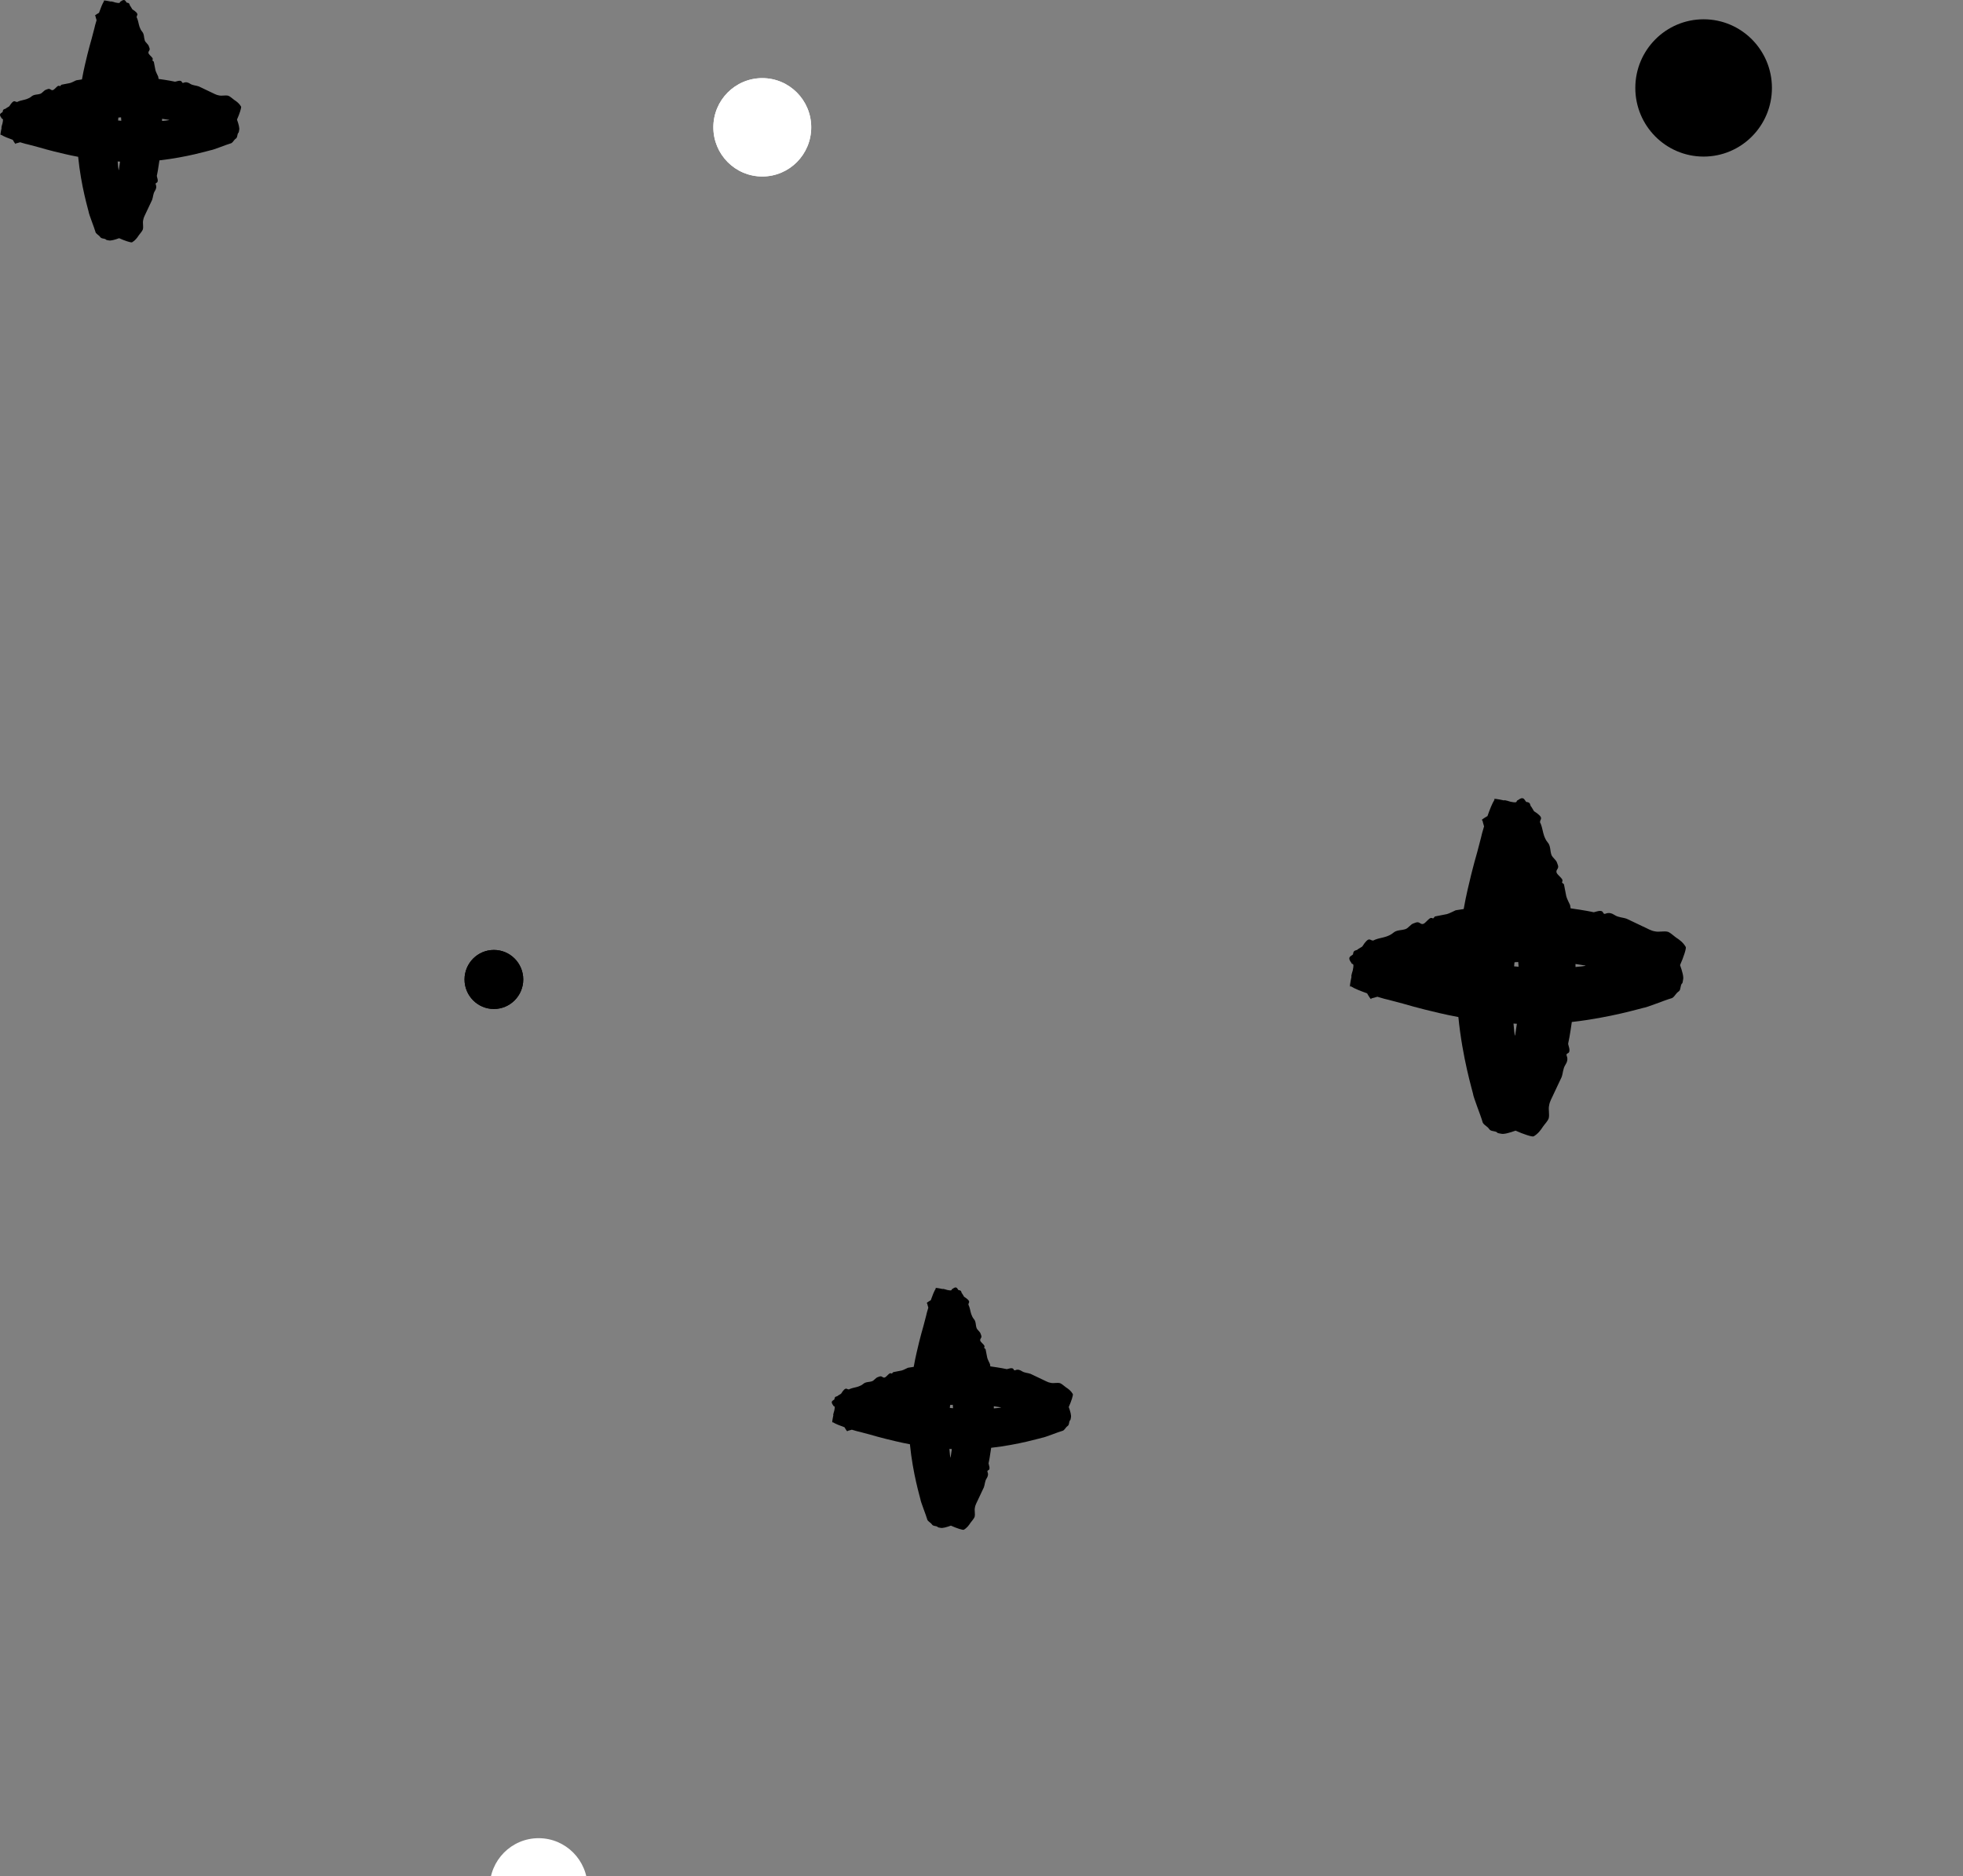<svg xmlns="http://www.w3.org/2000/svg" width="113" height="108" viewBox="0 0 113 108" fill="none"><rect x="0" y="0" width="113" height="108" fill="#808080" stroke="none"/><g id="fringe-sparkles-1-full-color-rgb 2" clip-path="url(#clip0_1_237)"><g id="Components"><g id="ce51a953-855c-4330-832b-706c9557095a_x40_1"><path id="Vector" d="M88.281 65.411C88.543 65.257 88.689 65.053 88.825 64.844C88.933 64.69 89.081 64.55 89.149 64.379C89.212 64.146 89.119 63.863 89.175 63.631C89.209 63.386 89.351 63.176 89.447 62.947C89.584 62.658 89.766 62.272 89.894 61.999C89.979 61.769 89.967 61.515 90.108 61.298C90.211 61.139 90.268 60.97 90.189 60.774C90.164 60.717 90.167 60.661 90.251 60.627C90.459 60.542 90.261 60.136 90.27 60.075C90.29 60.006 90.386 59.52 90.481 58.826C92.716 58.573 94.449 58.039 94.582 58.017C94.808 57.993 95.856 57.561 96.196 57.467C96.342 57.443 96.431 57.254 96.544 57.139C96.611 57.073 96.699 57.056 96.726 56.902C96.752 56.777 96.77 56.645 96.831 56.606C96.868 56.582 96.867 56.456 96.887 56.39C96.931 56.235 96.836 55.892 96.712 55.551C96.913 55.104 97.078 54.597 97.041 54.508C96.888 54.244 96.685 54.098 96.478 53.962C96.325 53.853 96.185 53.704 96.015 53.635C95.784 53.573 95.501 53.665 95.271 53.61C95.027 53.575 94.818 53.433 94.591 53.336C94.303 53.199 93.918 53.016 93.647 52.887C93.418 52.801 93.166 52.814 92.949 52.672C92.791 52.569 92.623 52.511 92.428 52.59C92.371 52.615 92.317 52.613 92.281 52.527C92.198 52.319 91.793 52.518 91.734 52.508C91.661 52.487 91.148 52.385 90.413 52.285C90.395 52.175 90.382 52.097 90.382 52.097C90.309 51.928 90.212 51.764 90.163 51.59C90.116 51.348 90.075 51.135 90.031 50.911C90.02 50.856 89.89 50.83 89.924 50.766C89.993 50.633 89.874 50.549 89.791 50.456C89.682 50.333 89.511 50.223 89.641 50.042C89.755 49.883 89.666 49.782 89.633 49.667C89.584 49.49 89.362 49.368 89.305 49.196C89.224 48.963 89.269 48.69 89.092 48.487C88.989 48.366 88.931 48.232 88.882 48.096C88.808 47.879 88.783 47.643 88.697 47.428C88.686 47.397 88.665 47.37 88.652 47.34C88.654 47.335 88.654 47.329 88.655 47.324C88.62 47.144 88.959 47.111 88.304 46.691C88.254 46.61 88.202 46.53 88.157 46.447C88.043 46.356 88.153 46.179 87.855 46.159C87.818 46.106 87.779 46.052 87.748 46.01C87.695 45.94 87.618 45.924 87.525 45.967C87.472 45.994 87.417 46.025 87.376 46.061C87.231 46.086 87.445 46.249 86.983 46.153C86.969 46.15 86.948 46.145 86.932 46.142C86.823 46.103 86.704 46.074 86.608 46.057C86.597 46.054 86.593 46.073 86.583 46.073C86.25 46.002 85.922 45.935 86.03 46.034C85.899 46.236 85.756 46.602 85.626 46.974C85.396 47.107 85.217 47.22 85.336 47.219C85.353 47.31 85.394 47.443 85.43 47.567C85.339 47.869 85.267 48.129 85.26 48.194C85.18 48.499 85.121 48.727 85.037 49.047C85.023 49.099 84.775 49.924 84.491 51.174C84.409 51.523 84.331 51.913 84.257 52.324C83.974 52.365 83.795 52.396 83.795 52.396C83.626 52.47 83.463 52.567 83.291 52.616C83.049 52.663 82.837 52.706 82.616 52.749C82.56 52.76 82.534 52.891 82.47 52.857C82.338 52.787 82.255 52.907 82.161 52.99C82.04 53.1 81.93 53.272 81.75 53.141C81.591 53.027 81.492 53.116 81.376 53.148C81.201 53.199 81.079 53.421 80.909 53.479C80.677 53.56 80.405 53.516 80.203 53.693C80.083 53.796 79.95 53.854 79.814 53.904C79.597 53.979 79.363 54.004 79.15 54.09C79.118 54.101 79.091 54.122 79.06 54.135C79.055 54.134 79.05 54.134 79.046 54.133C78.867 54.167 78.834 53.826 78.416 54.485C78.335 54.535 78.255 54.588 78.174 54.633C78.084 54.747 77.906 54.637 77.886 54.937C77.834 54.974 77.78 55.012 77.739 55.043C77.668 55.098 77.653 55.175 77.696 55.267C77.722 55.321 77.753 55.377 77.79 55.417C77.813 55.564 77.977 55.348 77.88 55.812C77.877 55.827 77.872 55.849 77.87 55.865C77.831 55.974 77.802 56.094 77.785 56.189C77.783 56.2 77.8 56.203 77.8 56.214C77.73 56.549 77.663 56.879 77.761 56.771C77.963 56.902 78.328 57.045 78.697 57.177C78.83 57.408 78.942 57.587 78.942 57.468C79.032 57.45 79.164 57.409 79.287 57.373C79.588 57.465 79.847 57.537 79.912 57.544C80.215 57.624 80.441 57.684 80.76 57.768C80.811 57.783 81.633 58.031 82.876 58.317C83.204 58.394 83.568 58.47 83.951 58.541C84.187 60.922 84.766 62.799 84.79 62.939C84.814 63.166 85.243 64.219 85.337 64.56C85.361 64.708 85.548 64.797 85.662 64.911C85.729 64.977 85.746 65.066 85.898 65.094C86.023 65.12 86.155 65.137 86.193 65.199C86.217 65.236 86.342 65.235 86.408 65.256C86.562 65.3 86.904 65.204 87.243 65.08C87.688 65.281 88.192 65.447 88.281 65.411ZM87.397 55.372C87.403 55.463 87.411 55.554 87.417 55.646C87.331 55.638 87.244 55.632 87.159 55.623C87.166 55.544 87.174 55.466 87.183 55.388C87.254 55.383 87.325 55.376 87.397 55.372ZM91.272 55.576C91.264 55.582 91.25 55.594 91.244 55.595C91.203 55.608 90.995 55.634 90.694 55.66C90.694 55.602 90.694 55.544 90.693 55.487C90.896 55.514 91.083 55.544 91.272 55.576ZM87.125 58.916C87.19 58.919 87.253 58.925 87.318 58.928C87.287 59.167 87.254 59.392 87.218 59.612C87.213 59.604 87.2 59.59 87.199 59.585C87.184 59.538 87.153 59.287 87.125 58.916Z" fill="#49C8F5" style="fill:#49C8F5;fill:color(display-p3 0.286 0.784 0.961);fill-opacity:1;"/><path id="Vector_2" d="M102.001 5.061C102.001 2.879 100.24 1.11 98.069 1.11C95.897 1.11 94.137 2.879 94.137 5.061C94.137 7.244 95.897 9.013 98.069 9.013C100.24 9.013 102.001 7.244 102.001 5.061Z" fill="#483278" style="fill:#483278;fill:color(display-p3 0.282 0.196 0.471);fill-opacity:1;"/><path id="Vector_3" d="M55.481 88.053C55.669 87.943 55.773 87.796 55.871 87.647C55.948 87.537 56.054 87.436 56.103 87.314C56.148 87.147 56.082 86.944 56.121 86.778C56.146 86.602 56.248 86.452 56.317 86.288C56.414 86.081 56.545 85.804 56.637 85.609C56.698 85.444 56.689 85.262 56.79 85.106C56.864 84.992 56.905 84.871 56.848 84.731C56.831 84.69 56.832 84.65 56.894 84.625C57.042 84.565 56.9 84.273 56.907 84.23C56.921 84.181 56.989 83.832 57.057 83.335C58.658 83.154 59.901 82.772 59.995 82.755C60.157 82.738 60.909 82.428 61.152 82.362C61.257 82.345 61.321 82.209 61.401 82.127C61.449 82.079 61.512 82.067 61.532 81.957C61.55 81.867 61.563 81.772 61.607 81.744C61.634 81.728 61.633 81.637 61.648 81.59C61.679 81.479 61.611 81.233 61.522 80.989C61.666 80.668 61.785 80.305 61.758 80.241C61.648 80.052 61.503 79.947 61.355 79.85C61.245 79.772 61.144 79.665 61.023 79.616C60.857 79.571 60.654 79.637 60.489 79.598C60.315 79.573 60.165 79.471 60.002 79.402C59.796 79.304 59.521 79.173 59.326 79.08C59.162 79.018 58.981 79.028 58.826 78.926C58.712 78.852 58.592 78.81 58.453 78.867C58.411 78.885 58.373 78.883 58.347 78.822C58.288 78.673 57.998 78.815 57.955 78.808C57.903 78.794 57.536 78.72 57.009 78.649C56.996 78.57 56.987 78.514 56.987 78.514C56.934 78.392 56.865 78.275 56.83 78.151C56.796 77.978 56.767 77.825 56.735 77.664C56.727 77.625 56.634 77.606 56.658 77.56C56.708 77.465 56.623 77.405 56.563 77.338C56.485 77.25 56.363 77.171 56.456 77.041C56.538 76.927 56.474 76.856 56.45 76.773C56.415 76.646 56.256 76.558 56.215 76.436C56.157 76.269 56.189 76.073 56.062 75.927C55.989 75.841 55.947 75.745 55.912 75.647C55.858 75.491 55.841 75.323 55.779 75.169C55.771 75.147 55.756 75.127 55.747 75.105C55.748 75.102 55.748 75.098 55.749 75.094C55.724 74.965 55.967 74.942 55.498 74.641C55.462 74.582 55.424 74.525 55.392 74.466C55.311 74.401 55.389 74.273 55.175 74.259C55.149 74.222 55.122 74.183 55.099 74.153C55.061 74.103 55.006 74.091 54.94 74.122C54.902 74.141 54.862 74.163 54.834 74.189C54.728 74.207 54.882 74.324 54.551 74.255C54.541 74.253 54.526 74.25 54.514 74.247C54.436 74.219 54.351 74.199 54.282 74.186C54.275 74.185 54.272 74.197 54.264 74.197C54.026 74.147 53.791 74.099 53.868 74.169C53.775 74.315 53.672 74.577 53.579 74.843C53.414 74.938 53.286 75.019 53.371 75.019C53.384 75.084 53.413 75.179 53.439 75.268C53.373 75.484 53.322 75.671 53.317 75.718C53.259 75.936 53.217 76.099 53.157 76.329C53.147 76.366 52.969 76.957 52.766 77.853C52.707 78.102 52.651 78.382 52.598 78.677C52.395 78.706 52.267 78.728 52.267 78.728C52.146 78.781 52.029 78.851 51.906 78.886C51.733 78.92 51.581 78.95 51.422 78.981C51.382 78.989 51.364 79.083 51.318 79.058C51.223 79.008 51.164 79.094 51.097 79.154C51.009 79.232 50.931 79.356 50.802 79.262C50.688 79.18 50.617 79.243 50.534 79.267C50.408 79.303 50.321 79.463 50.199 79.504C50.033 79.562 49.838 79.53 49.693 79.657C49.607 79.731 49.512 79.773 49.414 79.808C49.259 79.862 49.092 79.88 48.938 79.942C48.916 79.95 48.896 79.965 48.874 79.974C48.871 79.973 48.867 79.973 48.864 79.972C48.736 79.997 48.712 79.752 48.413 80.225C48.355 80.261 48.298 80.299 48.239 80.331C48.175 80.413 48.047 80.334 48.033 80.549C47.996 80.575 47.957 80.603 47.928 80.625C47.877 80.664 47.866 80.719 47.897 80.785C47.915 80.824 47.938 80.864 47.964 80.893C47.981 80.998 48.098 80.843 48.029 81.176C48.027 81.187 48.023 81.203 48.021 81.214C47.993 81.292 47.973 81.378 47.961 81.446C47.959 81.454 47.972 81.456 47.972 81.464C47.921 81.704 47.873 81.94 47.944 81.863C48.088 81.957 48.349 82.059 48.614 82.153C48.709 82.319 48.79 82.447 48.79 82.362C48.854 82.349 48.949 82.32 49.037 82.294C49.253 82.36 49.438 82.411 49.485 82.416C49.702 82.474 49.864 82.517 50.093 82.577C50.13 82.588 50.718 82.766 51.609 82.97C51.844 83.026 52.104 83.08 52.379 83.131C52.548 84.837 52.963 86.182 52.98 86.282C52.997 86.445 53.305 87.2 53.372 87.444C53.389 87.549 53.523 87.613 53.605 87.695C53.653 87.742 53.665 87.806 53.774 87.826C53.863 87.845 53.958 87.857 53.985 87.901C54.002 87.928 54.092 87.927 54.139 87.942C54.25 87.974 54.495 87.905 54.738 87.816C55.056 87.96 55.418 88.079 55.481 88.053ZM54.847 80.86C54.852 80.926 54.858 80.991 54.862 81.057C54.8 81.051 54.738 81.047 54.677 81.04C54.683 80.983 54.688 80.927 54.694 80.871C54.746 80.868 54.796 80.863 54.847 80.86ZM57.625 81.007C57.619 81.01 57.609 81.019 57.605 81.02C57.575 81.03 57.426 81.048 57.21 81.067C57.21 81.025 57.21 80.984 57.209 80.943C57.355 80.963 57.489 80.984 57.625 81.007ZM54.653 83.4C54.699 83.402 54.745 83.406 54.792 83.409C54.77 83.58 54.746 83.74 54.72 83.899C54.716 83.893 54.706 83.882 54.706 83.879C54.695 83.845 54.673 83.665 54.653 83.4Z" fill="#1B4D8B" style="fill:#1B4D8B;fill:color(display-p3 0.106 0.302 0.545);fill-opacity:1;"/><path id="Vector_4" d="M7.601 13.948C7.789 13.838 7.894 13.691 7.991 13.542C8.068 13.432 8.174 13.331 8.223 13.209C8.268 13.042 8.202 12.839 8.242 12.673C8.266 12.497 8.368 12.347 8.437 12.183C8.535 11.976 8.665 11.699 8.757 11.504C8.818 11.339 8.809 11.157 8.91 11.001C8.984 10.887 9.025 10.766 8.969 10.626C8.951 10.585 8.952 10.545 9.013 10.521C9.162 10.46 9.02 10.168 9.027 10.125C9.041 10.075 9.109 9.728 9.178 9.23C10.779 9.049 12.021 8.667 12.116 8.65C12.278 8.633 13.029 8.324 13.272 8.256C13.377 8.239 13.441 8.104 13.522 8.022C13.569 7.974 13.633 7.962 13.652 7.852C13.671 7.762 13.684 7.667 13.727 7.639C13.754 7.623 13.753 7.532 13.768 7.485C13.799 7.374 13.731 7.128 13.642 6.884C13.786 6.564 13.904 6.2 13.878 6.136C13.769 5.947 13.623 5.842 13.475 5.745C13.365 5.667 13.264 5.56 13.143 5.511C12.977 5.466 12.775 5.532 12.61 5.493C12.435 5.468 12.285 5.366 12.122 5.297C11.916 5.198 11.641 5.068 11.446 4.975C11.282 4.913 11.101 4.923 10.946 4.821C10.833 4.747 10.712 4.705 10.573 4.762C10.532 4.78 10.493 4.779 10.468 4.717C10.408 4.568 10.118 4.71 10.075 4.703C10.023 4.689 9.656 4.615 9.129 4.544C9.116 4.465 9.107 4.409 9.107 4.409C9.054 4.287 8.985 4.17 8.95 4.046C8.916 3.872 8.887 3.719 8.855 3.559C8.847 3.52 8.754 3.501 8.778 3.455C8.828 3.36 8.743 3.3 8.684 3.233C8.605 3.145 8.483 3.066 8.576 2.936C8.658 2.822 8.594 2.75 8.57 2.668C8.535 2.541 8.376 2.453 8.335 2.331C8.277 2.164 8.309 1.968 8.183 1.822C8.109 1.736 8.067 1.64 8.032 1.542C7.979 1.386 7.961 1.218 7.899 1.064C7.891 1.041 7.877 1.022 7.867 1C7.868 0.997 7.868 0.993 7.869 0.989C7.844 0.86 8.087 0.837 7.618 0.536C7.582 0.477 7.545 0.42 7.512 0.361C7.431 0.296 7.509 0.168 7.296 0.154C7.269 0.117 7.242 0.078 7.219 0.048C7.181 -0.002 7.126 -0.014 7.06 0.017C7.022 0.036 6.982 0.058 6.953 0.084C6.849 0.102 7.002 0.219 6.671 0.15C6.661 0.148 6.646 0.144 6.635 0.142C6.557 0.114 6.471 0.094 6.403 0.081C6.395 0.079 6.392 0.092 6.385 0.092C6.146 0.042 5.911 -0.006 5.988 0.065C5.895 0.21 5.792 0.472 5.699 0.738C5.534 0.833 5.406 0.914 5.491 0.914C5.504 0.979 5.533 1.074 5.559 1.163C5.494 1.379 5.442 1.566 5.437 1.613C5.38 1.831 5.337 1.994 5.277 2.224C5.267 2.261 5.09 2.852 4.886 3.747C4.827 3.997 4.771 4.277 4.718 4.571C4.516 4.601 4.387 4.623 4.387 4.623C4.266 4.676 4.149 4.746 4.026 4.781C3.853 4.815 3.701 4.845 3.542 4.876C3.503 4.884 3.484 4.978 3.438 4.953C3.343 4.903 3.284 4.989 3.217 5.049C3.129 5.127 3.051 5.251 2.922 5.157C2.808 5.075 2.737 5.139 2.654 5.162C2.529 5.198 2.441 5.358 2.319 5.399C2.153 5.457 1.958 5.425 1.813 5.552C1.727 5.626 1.632 5.668 1.535 5.703C1.379 5.757 1.212 5.775 1.059 5.837C1.036 5.845 1.017 5.86 0.995 5.869C0.991 5.868 0.988 5.868 0.984 5.867C0.856 5.892 0.833 5.648 0.533 6.12C0.476 6.156 0.418 6.194 0.359 6.226C0.295 6.308 0.168 6.229 0.154 6.444C0.116 6.47 0.078 6.498 0.048 6.52C-0.002 6.559 -0.014 6.614 0.017 6.68C0.036 6.719 0.058 6.759 0.084 6.787C0.101 6.893 0.219 6.738 0.149 7.071C0.147 7.082 0.144 7.097 0.142 7.109C0.114 7.187 0.093 7.273 0.081 7.341C0.08 7.349 0.092 7.351 0.092 7.359C0.042 7.599 -0.007 7.835 0.064 7.758C0.209 7.852 0.47 7.954 0.734 8.048C0.83 8.214 0.91 8.342 0.91 8.257C0.975 8.244 1.069 8.215 1.158 8.189C1.373 8.255 1.559 8.306 1.605 8.311C1.822 8.369 1.984 8.412 2.213 8.472C2.249 8.483 2.838 8.661 3.729 8.865C3.964 8.921 4.224 8.975 4.499 9.026C4.668 10.732 5.083 12.077 5.1 12.177C5.117 12.339 5.425 13.095 5.492 13.339C5.509 13.444 5.643 13.509 5.725 13.59C5.773 13.637 5.785 13.701 5.894 13.721C5.983 13.74 6.078 13.752 6.106 13.796C6.123 13.823 6.212 13.822 6.259 13.837C6.37 13.869 6.615 13.8 6.858 13.711C7.176 13.855 7.538 13.974 7.601 13.948ZM6.968 6.755C6.973 6.821 6.978 6.886 6.982 6.952C6.92 6.946 6.858 6.942 6.797 6.935C6.803 6.879 6.808 6.822 6.814 6.766C6.866 6.763 6.916 6.758 6.968 6.755ZM9.744 6.902C9.738 6.906 9.728 6.915 9.725 6.915C9.695 6.925 9.546 6.943 9.33 6.962C9.33 6.92 9.33 6.879 9.33 6.838C9.475 6.857 9.609 6.879 9.744 6.902ZM6.773 9.295C6.819 9.297 6.865 9.301 6.911 9.303C6.889 9.475 6.866 9.635 6.84 9.793C6.836 9.787 6.827 9.777 6.826 9.774C6.815 9.74 6.793 9.56 6.773 9.295Z" fill="#F2BA58" style="fill:#F2BA58;fill:color(display-p3 0.949 0.729 0.345);fill-opacity:1;"/><path id="Vector_5" d="M26.741 56.378C26.741 57.316 27.497 58.077 28.431 58.077C29.364 58.077 30.121 57.316 30.121 56.378C30.121 55.44 29.364 54.679 28.431 54.679C27.497 54.679 26.741 55.44 26.741 56.378Z" fill="#483278" style="fill:#483278;fill:color(display-p3 0.282 0.196 0.471);fill-opacity:1;"/><path id="Vector_6" d="M26.741 56.378C26.741 57.316 27.497 58.077 28.431 58.077C29.364 58.077 30.121 57.316 30.121 56.378C30.121 55.44 29.364 54.679 28.431 54.679C27.497 54.679 26.741 55.44 26.741 56.378Z" fill="#33A668" style="fill:#33A668;fill:color(display-p3 0.2 0.651 0.408);fill-opacity:1;"/><path id="Vector_7" d="M41.064 7.328C41.064 8.892 42.325 10.159 43.881 10.159C45.437 10.159 46.698 8.892 46.698 7.328C46.698 5.764 45.437 4.497 43.881 4.497C42.325 4.497 41.064 5.764 41.064 7.328Z" fill="white" style="fill:white;fill-opacity:1;"/><path id="Vector_8" d="M41.064 7.328C41.064 8.892 42.325 10.159 43.881 10.159C45.437 10.159 46.698 8.892 46.698 7.328C46.698 5.764 45.437 4.497 43.881 4.497C42.325 4.497 41.064 5.764 41.064 7.328Z" fill="white" style="fill:white;fill-opacity:1;"/><path id="Vector_9" d="M33.823 108.637C33.823 107.074 32.562 105.806 31.006 105.806C29.45 105.806 28.189 107.074 28.189 108.637C28.189 110.201 29.45 111.469 31.006 111.469C32.562 111.469 33.823 110.201 33.823 108.637Z" fill="white" style="fill:white;fill-opacity:1;"/></g></g></g><defs><clipPath id="clip0_1_237"><rect width="108" height="113" fill="white" style="fill:white;fill-opacity:1;" transform="translate(113) rotate(90)"/></clipPath></defs></svg>